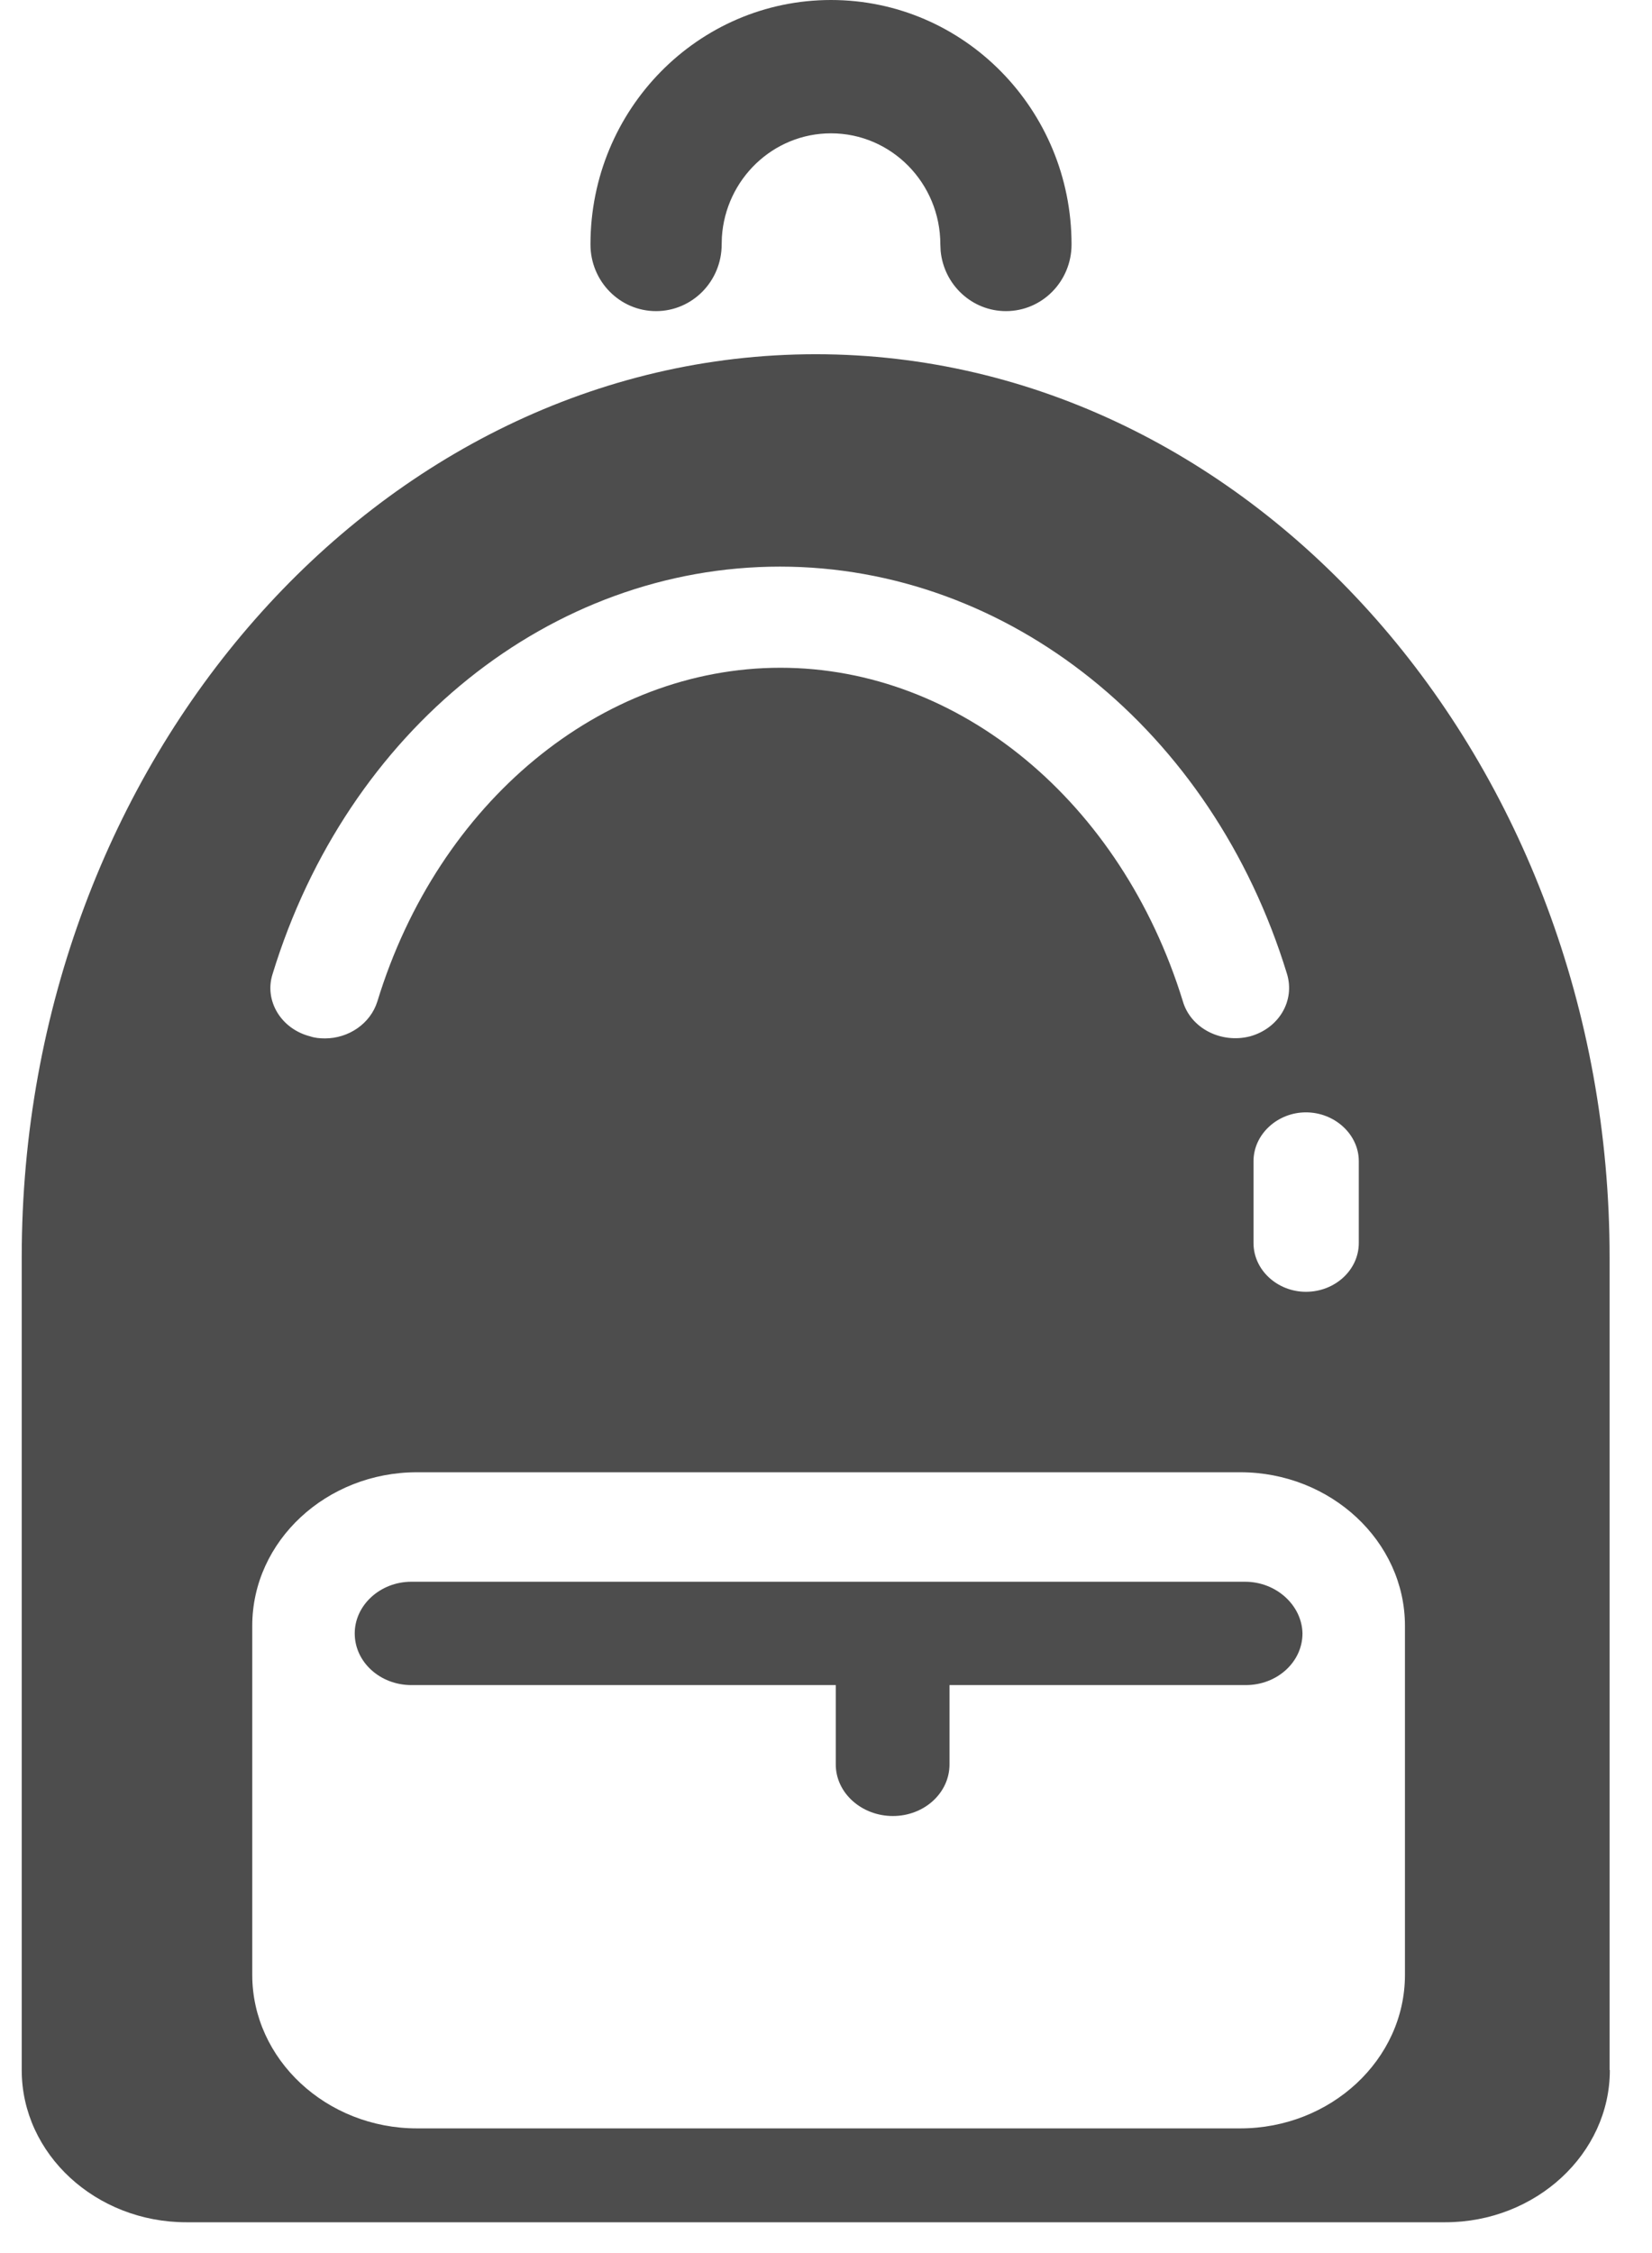 <?xml version="1.0" encoding="UTF-8"?>
<svg width="33px" height="45px" viewBox="0 0 33 45" version="1.1" xmlns="http://www.w3.org/2000/svg" xmlns:xlink="http://www.w3.org/1999/xlink">
    <title>dos_bultos</title>
    <g id="landing-equipaje-de-mano" stroke="none" stroke-width="1" fill="none" fill-rule="evenodd">
        <g id="Landing-A-10-nov" transform="translate(-413, -1709)" fill="#4D4D4D">
            <g id="Group-Copy" transform="translate(413, 1709)">
                <g id="Atoms/Icons/Pictograms/Luggage/Luggage+handbag" transform="translate(0, 5.77)">
                    <g id="icon-luggage+handbag" transform="translate(0.434, 0.539)">
                        <path d="M31.724,35.038 C31.724,36.71 30.243,38.076 28.436,38.076 L27.365,38.076 L23.782,38.076 L7.942,38.076 L4.359,38.076 L3.288,38.076 C1.481,38.076 0,36.715 0,35.038 L0,18.802 C0,8.882 7.137,0.766 15.86,0.766 C24.583,0.766 31.719,8.882 31.719,18.802 L31.719,35.033 L31.724,35.038 Z M6.057,14.431 C6.528,14.431 6.964,14.139 7.104,13.693 C8.321,9.709 11.576,7.028 15.156,7.028 C18.737,7.028 21.967,9.709 23.194,13.688 C23.349,14.226 23.955,14.539 24.536,14.39 C25.112,14.231 25.442,13.678 25.272,13.134 C23.78,8.269 19.708,5.008 15.146,5.008 C10.574,5.008 6.503,8.269 5.011,13.145 C4.84,13.678 5.181,14.242 5.762,14.39 C5.852,14.421 5.952,14.431 6.057,14.431 Z M27.631,26.162 C27.631,24.475 26.148,23.096 24.341,23.096 L7.895,23.096 C6.087,23.096 4.605,24.47 4.605,26.162 L4.605,33.135 C4.605,34.822 6.087,36.201 7.895,36.201 L24.341,36.201 C26.148,36.201 27.631,34.827 27.631,33.135 L27.631,26.162 Z M26.709,18.518 L26.709,16.882 C26.709,16.349 26.228,15.908 25.653,15.908 C25.082,15.908 24.606,16.349 24.606,16.882 L24.606,18.518 C24.606,19.061 25.087,19.492 25.653,19.492 C26.233,19.492 26.709,19.056 26.709,18.518 Z" id="carry-on-luggage"></path>
                        <path d="M24.437,25.283 L7.783,25.283 C7.16,25.283 6.652,25.752 6.652,26.315 C6.652,26.888 7.16,27.347 7.783,27.347 L16.261,27.347 L16.261,28.931 C16.261,29.504 16.779,29.962 17.402,29.962 C18.025,29.962 18.533,29.504 18.533,28.931 L18.533,27.347 L24.453,27.347 C25.075,27.347 25.584,26.888 25.584,26.315 C25.574,25.758 25.065,25.283 24.437,25.283 L24.437,25.283 Z" id="zipper"></path>
                    </g>
                </g>
                <path d="M16.6,0 C19.254,0 21.405,2.186 21.405,4.882 C21.405,5.618 20.819,6.214 20.095,6.214 C19.414,6.214 18.854,5.686 18.79,5.011 L18.784,4.882 C18.784,3.657 17.806,2.663 16.6,2.663 C15.442,2.663 14.494,3.579 14.42,4.736 L14.416,4.882 C14.416,5.618 13.829,6.214 13.105,6.214 C12.381,6.214 11.795,5.618 11.795,4.882 C11.795,2.186 13.946,0 16.6,0 Z" id="Path-4" fill-rule="nonzero"></path>
            </g>
        </g>
    </g>
</svg>